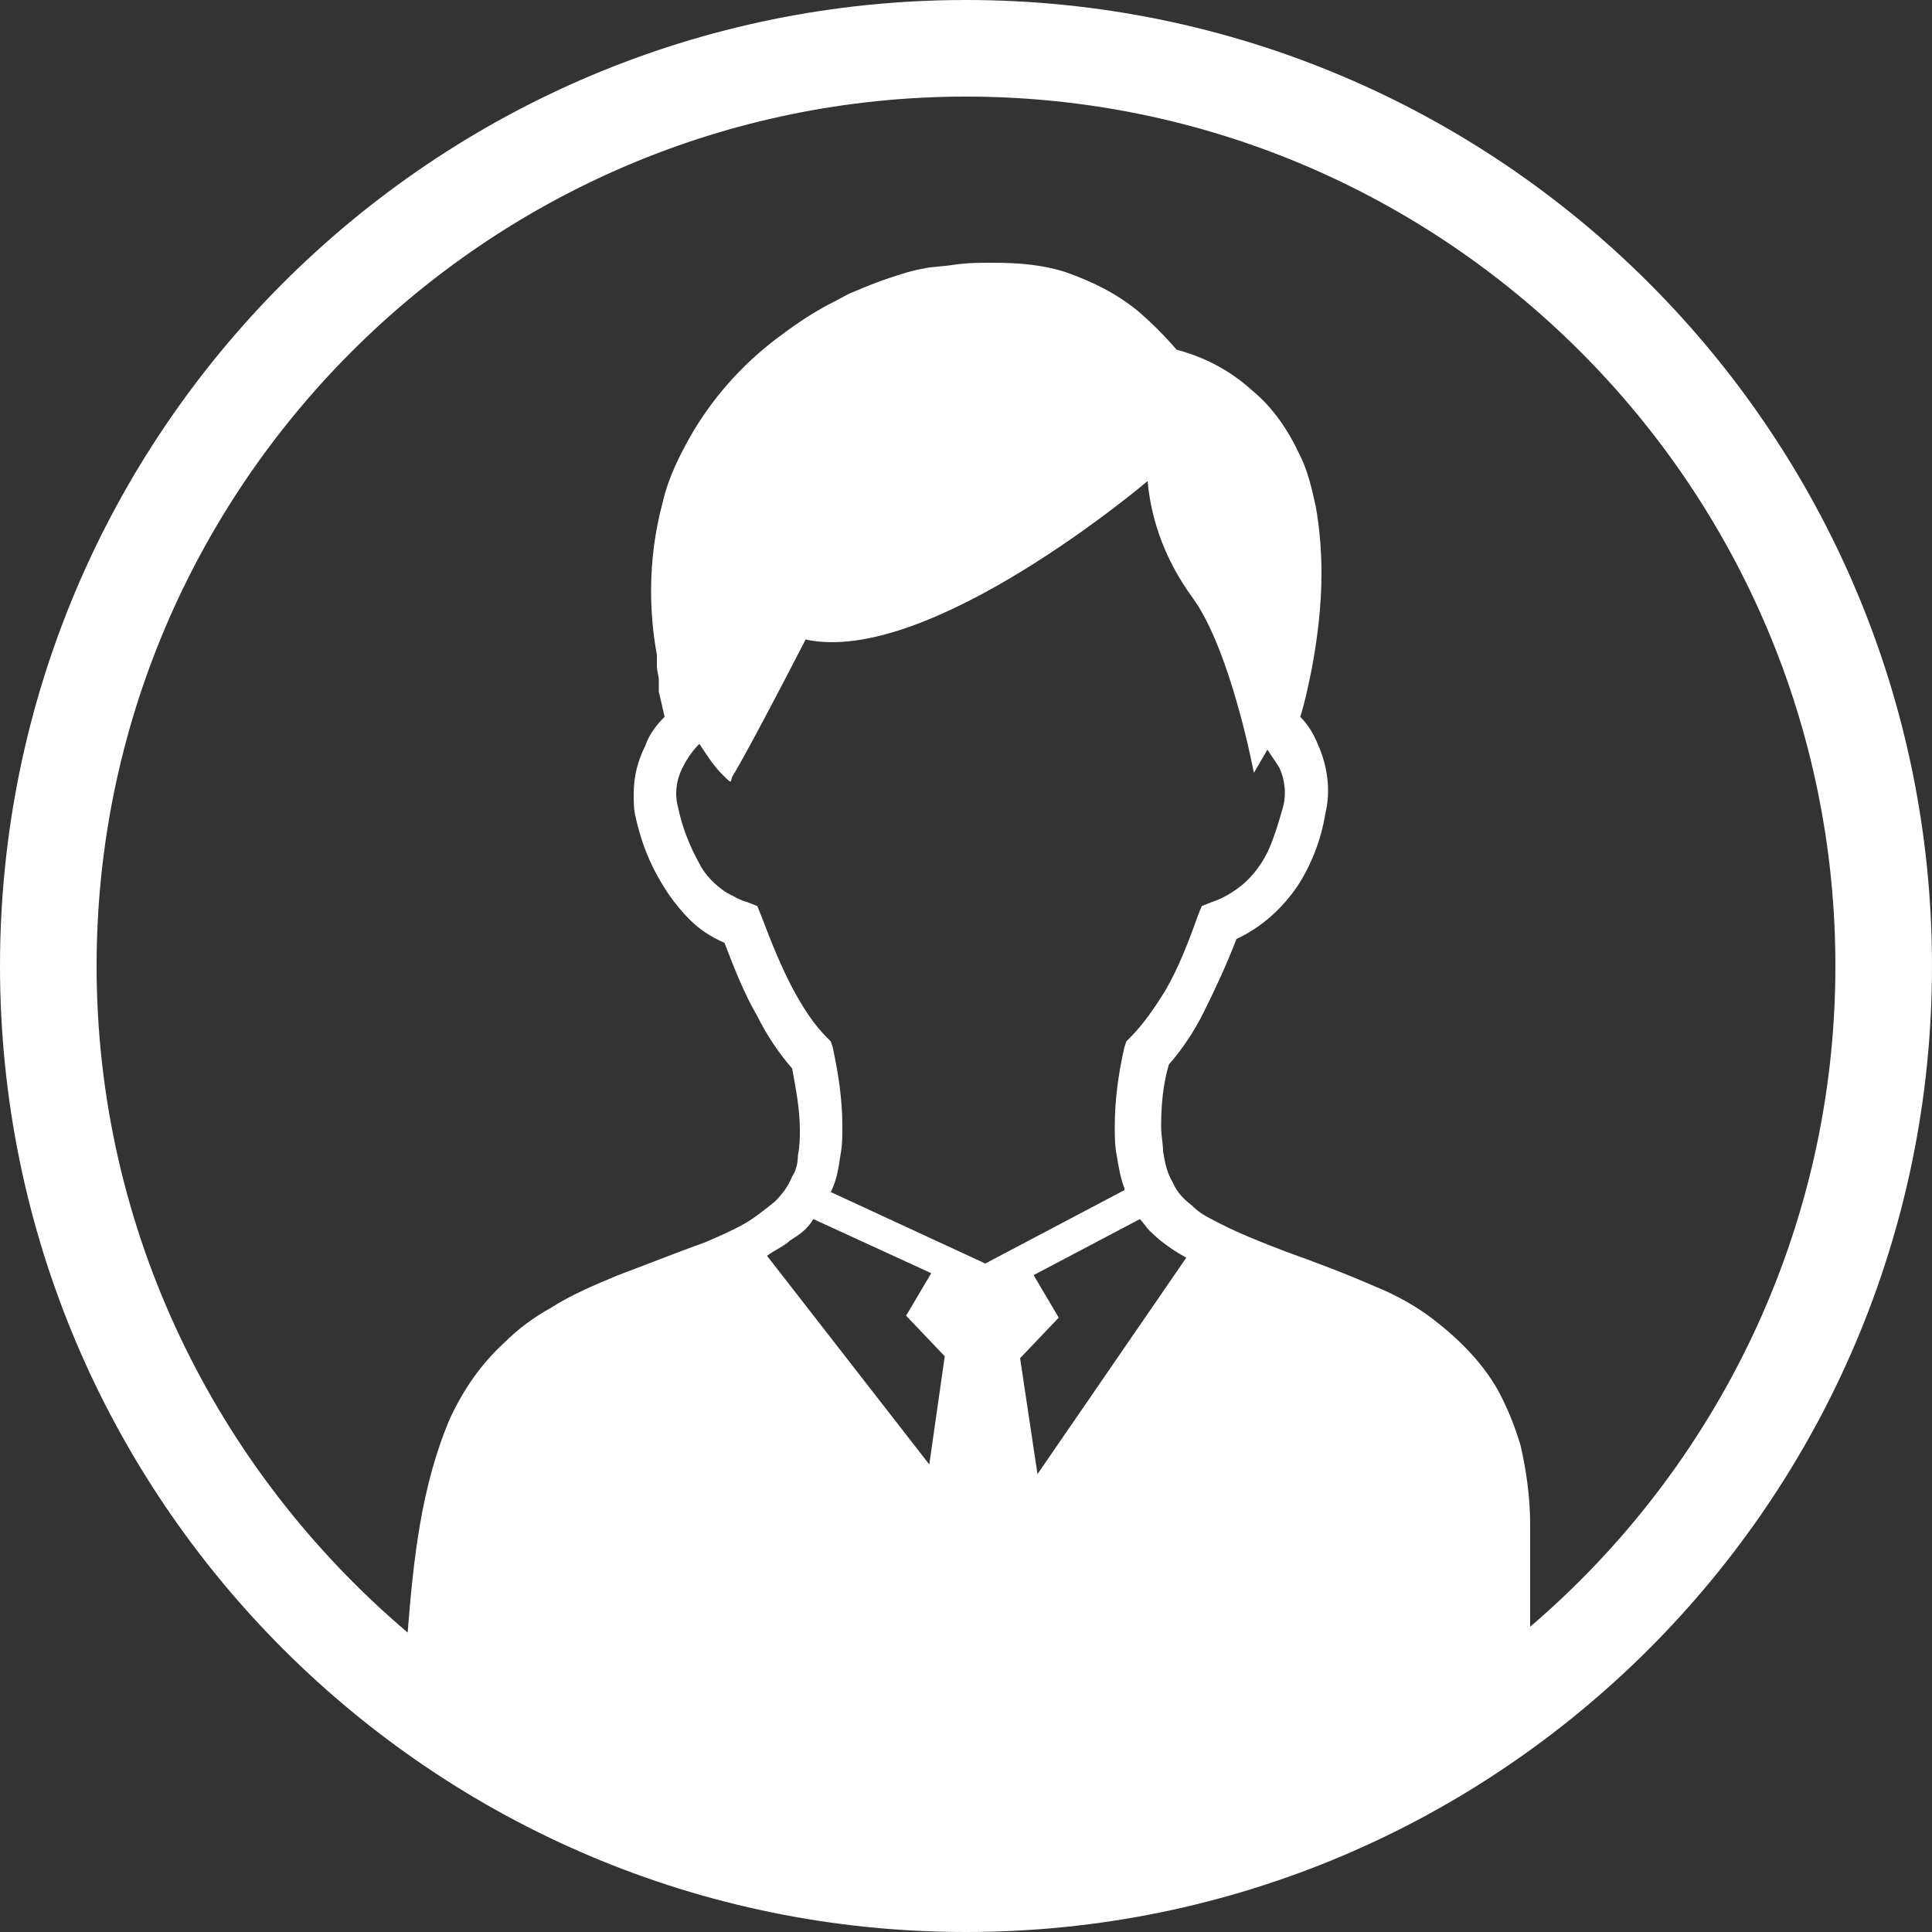 <?xml version="1.0" encoding="utf-8"?>
<!-- Generator: Adobe Illustrator 27.0.1, SVG Export Plug-In . SVG Version: 6.00 Build 0)  -->
<svg version="1.1" id="レイヤー_1" xmlns="http://www.w3.org/2000/svg" xmlns:xlink="http://www.w3.org/1999/xlink" x="0px"
	 y="0px" viewBox="0 0 100 100" style="enable-background:new 0 0 100 100;" xml:space="preserve">
<rect x="0" y="0" width="100" height="100" fill="#333333" stroke="none"/>
<style type="text/css">
	.st0{fill:#FFFFFF;}
</style>
<path class="st0" d="M50,0C22.4,0,0,22.4,0,50c0,27.6,22.4,50,50,50c27.6,0,50-22.4,50-50C100,22.4,77.6,0,50,0z M53.7,76.3l-0.9-6
	l2-2.1L53.5,66l5.5-2.9c0.2,0.2,0.3,0.4,0.5,0.6c0.6,0.6,1.2,1,1.9,1.4L53.7,76.3z M58.5,53.7l-0.2,0.2l-0.1,0.3
	c-0.3,1.3-0.5,2.7-0.5,4.1c0,0.5,0,1,0.1,1.5c0.1,0.6,0.2,1.2,0.4,1.7c0,0,0,0,0,0.1L51,65.4l-8-3.7c0.3-0.6,0.4-1.2,0.5-1.9
	c0.1-0.5,0.1-1,0.1-1.5c0-1.4-0.2-2.7-0.5-4.1L43,53.9l-0.2-0.2c-0.7-0.7-1.2-1.5-1.7-2.4c-0.7-1.3-1.2-2.6-1.7-3.9l-0.2-0.5
	l-0.5-0.2c-0.4-0.1-0.7-0.3-1.1-0.5c-0.6-0.4-1.1-0.9-1.4-1.5c-0.5-0.9-0.9-1.9-1.1-2.9c-0.2-0.7-0.1-1.5,0.3-2.2
	c0.2-0.4,0.5-0.8,0.8-1.1c0.4,0.6,0.7,1.1,1.2,1.6c0.5,0.5,0.4,0.4,0.5,0.1c0,0,0.6-0.9,3.8-7.1c6.4,1.4,17.7-8.2,17.7-8.2
	c0.2,2.2,1,4.2,2.3,6c2,2.7,3.2,9.1,3.2,9.1s0.3-0.5,0.7-1.2c0.2,0.3,0.4,0.6,0.6,0.9c0.3,0.6,0.4,1.4,0.2,2.1
	c-0.2,0.7-0.4,1.4-0.7,2.1c-0.3,0.7-0.8,1.4-1.4,1.9c-0.5,0.4-1,0.7-1.6,0.9l-0.5,0.2l-0.2,0.5c-0.5,1.4-1,2.7-1.7,3.9
	C59.8,52.1,59.2,53,58.5,53.7z M42.1,63.1l6.1,2.8l-1.3,2.2l2,2.1l-0.8,5.6l-8.4-10.8c0.4-0.3,0.9-0.5,1.2-0.8
	C41.4,63.9,41.8,63.6,42.1,63.1z M79.2,84.2c0-2.8,0-5.2,0-5.3c0-1.4-0.2-2.8-0.5-4.1c-0.3-1-0.7-2-1.2-2.9c-0.8-1.4-2-2.6-3.3-3.6
	c-0.9-0.7-2-1.3-3-1.7c-1.6-0.7-3.2-1.3-4.6-1.8c-1.3-0.5-2.6-1-3.9-1.7c-0.4-0.2-0.7-0.4-1-0.7c-0.4-0.3-0.8-0.7-1-1.2
	c-0.3-0.5-0.4-1-0.5-1.6c0-0.4-0.1-0.8-0.1-1.3c0-1.1,0.1-2.2,0.4-3.2c0.7-0.8,1.3-1.7,1.8-2.7c0.6-1.2,1.2-2.5,1.7-3.8
	c1.3-0.6,2.4-1.6,3.2-2.8c0.7-1.1,1.2-2.4,1.4-3.7c0.3-1.2,0.1-2.5-0.4-3.6c-0.2-0.5-0.5-1-0.9-1.4c0.2-0.6,0.4-1.5,0.6-2.5
	c0.3-1.6,0.5-3.3,0.5-4.9c0-1.2-0.1-2.4-0.3-3.5c-0.2-0.9-0.4-1.8-0.8-2.6c-0.6-1.3-1.4-2.5-2.5-3.4c-1.1-1-2.4-1.7-3.9-2.1
	c-0.6-0.7-1.3-1.4-2-2c-1.1-0.9-2.3-1.5-3.7-2c-1.2-0.4-2.5-0.5-3.8-0.5c-0.7,0-1.3,0-2,0.1c-0.6,0.1-1.2,0.1-1.6,0.2
	c-0.6,0.1-1.2,0.3-1.8,0.5c-0.6,0.2-1.1,0.4-1.8,0.7c-0.3,0.1-0.6,0.3-1,0.5c-1,0.5-1.9,1.1-2.7,1.7c-1.8,1.3-3.4,3-4.6,5
	c-0.7,1.2-1.3,2.4-1.6,3.7c-0.4,1.5-0.6,3-0.6,4.6c0,1.1,0.1,2.2,0.3,3.3c0,0.1,0,0.2,0,0.2c0,0.1,0,0.3,0,0.4
	c0,0.2,0.1,0.5,0.1,0.7c0,0.1,0,0.2,0,0.3c0,0,0,0.1,0,0.1v0.2l0.3,1.3c-0.4,0.4-0.8,0.9-1,1.5c-0.4,0.8-0.6,1.6-0.6,2.5
	c0,0.4,0,0.8,0.1,1.2c0.2,0.9,0.5,1.8,0.9,2.6c0.5,1,1.1,1.9,1.9,2.7c0.5,0.5,1.1,0.9,1.8,1.2c0.5,1.3,1,2.6,1.7,3.8
	c0.5,1,1.1,1.9,1.8,2.7c0.2,1.1,0.4,2.1,0.4,3.2c0,0.4,0,0.8-0.1,1.3c0,0.4-0.1,0.8-0.3,1.1c-0.2,0.5-0.5,0.9-0.9,1.3
	c-0.5,0.4-1,0.8-1.5,1.1c-0.7,0.4-1.4,0.7-2.1,1c-1.4,0.5-2.9,1.1-4.5,1.7c-1.2,0.5-2.4,1-3.5,1.7c-0.9,0.5-1.7,1.1-2.4,1.8
	c-1.2,1.1-2.1,2.4-2.8,3.9c-1.5,3.5-1.9,7.3-2.2,11.1C11.2,76.1,5,63.7,5,50C5,25.2,25.2,5,50,5s45,20.2,45,45
	C95,63.7,88.8,76,79.2,84.2z"/>
</svg>
